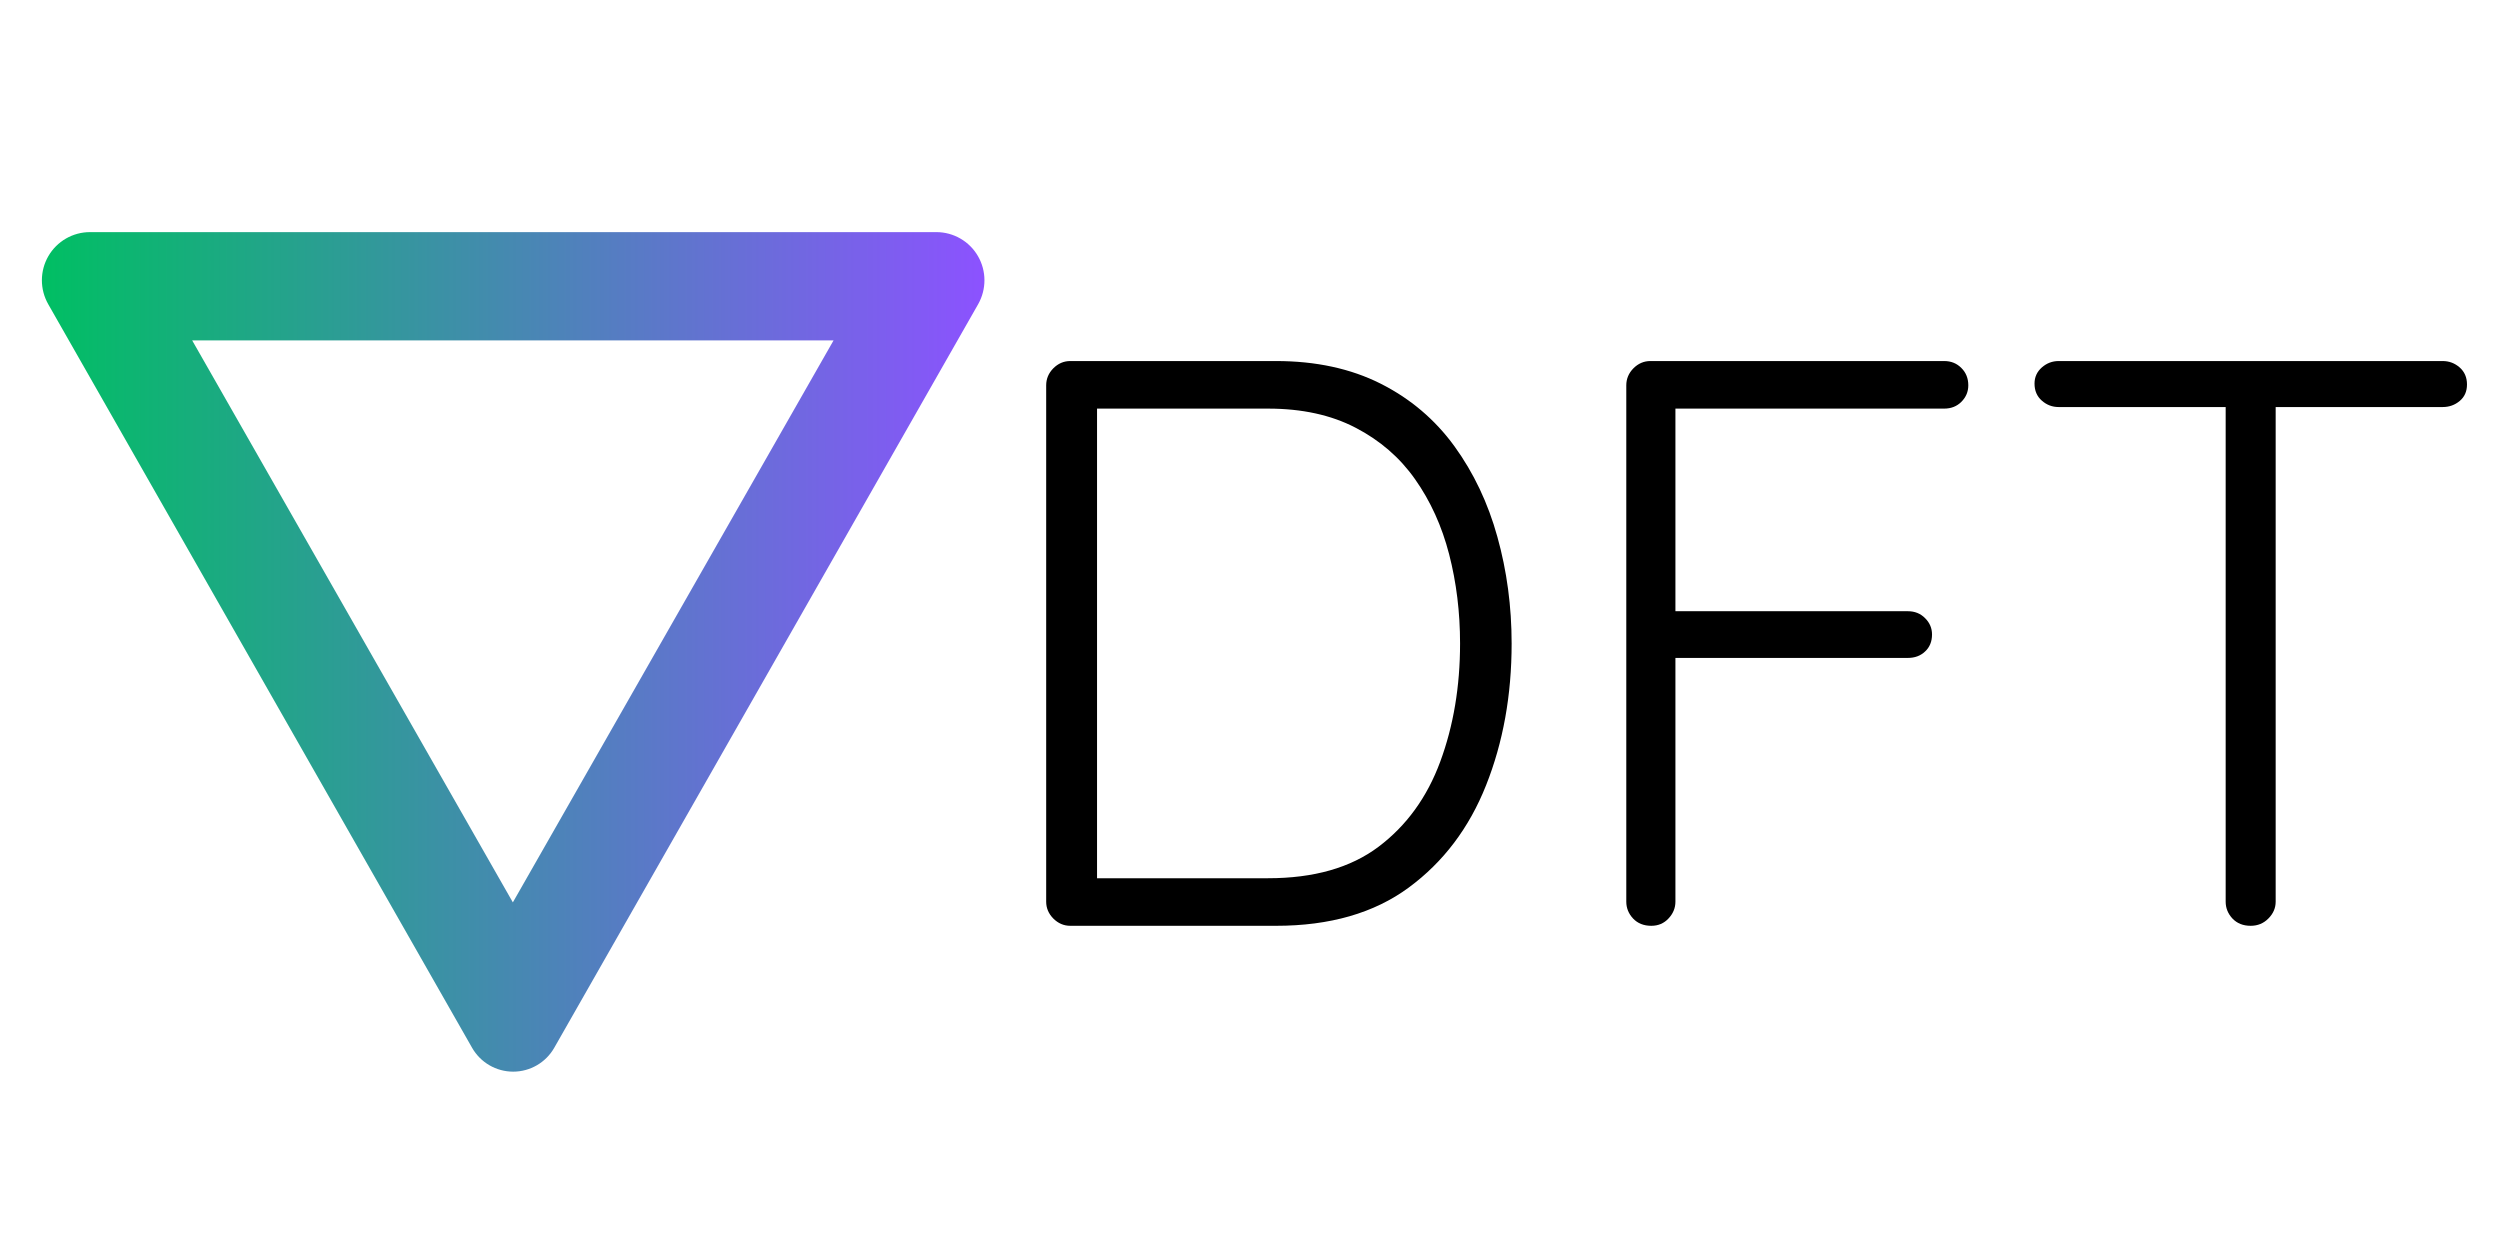 <svg xmlns="http://www.w3.org/2000/svg" xmlns:xlink="http://www.w3.org/1999/xlink" width="300" zoomAndPan="magnify" viewBox="0 0 224.88 112.5" height="150" preserveAspectRatio="xMidYMid meet" version="1.0"><defs><g/><clipPath id="67e31f20b4"><path d="M 3.426 20.891 L 88.824 20.891 L 88.824 96.508 L 3.426 96.508 Z M 3.426 20.891 " clip-rule="nonzero"/></clipPath><clipPath id="66d12dff7a"><path d="M 42.426 94.297 L 4.281 27.379 C 3.516 26.035 3.52 24.387 4.293 23.051 C 5.066 21.715 6.492 20.891 8.035 20.891 L 84.215 20.891 C 85.758 20.891 87.184 21.715 87.957 23.051 C 88.73 24.387 88.734 26.035 87.973 27.379 L 49.824 94.297 C 49.066 95.629 47.652 96.449 46.125 96.449 C 44.598 96.449 43.184 95.629 42.426 94.297 Z M 42.426 94.297 " clip-rule="nonzero"/></clipPath><linearGradient x1="2.061" gradientTransform="matrix(1.909, 0, 0, 1.909, -0, -0)" y1="29.52" x2="61.939" gradientUnits="userSpaceOnUse" y2="29.52" id="db67271078"><stop stop-opacity="1" stop-color="rgb(54.9%, 32.199%, 100%)" offset="0"/><stop stop-opacity="1" stop-color="rgb(54.747%, 32.317%, 99.829%)" offset="0.008"/><stop stop-opacity="1" stop-color="rgb(54.379%, 32.603%, 99.419%)" offset="0.012"/><stop stop-opacity="1" stop-color="rgb(54.164%, 32.771%, 99.179%)" offset="0.016"/><stop stop-opacity="1" stop-color="rgb(53.947%, 32.939%, 98.938%)" offset="0.02"/><stop stop-opacity="1" stop-color="rgb(53.732%, 33.107%, 98.698%)" offset="0.023"/><stop stop-opacity="1" stop-color="rgb(53.517%, 33.273%, 98.459%)" offset="0.027"/><stop stop-opacity="1" stop-color="rgb(53.302%, 33.441%, 98.219%)" offset="0.031"/><stop stop-opacity="1" stop-color="rgb(53.087%, 33.609%, 97.978%)" offset="0.035"/><stop stop-opacity="1" stop-color="rgb(52.872%, 33.777%, 97.739%)" offset="0.039"/><stop stop-opacity="1" stop-color="rgb(52.655%, 33.945%, 97.498%)" offset="0.043"/><stop stop-opacity="1" stop-color="rgb(52.44%, 34.113%, 97.258%)" offset="0.047"/><stop stop-opacity="1" stop-color="rgb(52.225%, 34.279%, 97.017%)" offset="0.051"/><stop stop-opacity="1" stop-color="rgb(52.01%, 34.447%, 96.777%)" offset="0.055"/><stop stop-opacity="1" stop-color="rgb(51.793%, 34.615%, 96.536%)" offset="0.059"/><stop stop-opacity="1" stop-color="rgb(51.578%, 34.782%, 96.297%)" offset="0.062"/><stop stop-opacity="1" stop-color="rgb(51.363%, 34.949%, 96.057%)" offset="0.066"/><stop stop-opacity="1" stop-color="rgb(51.147%, 35.117%, 95.818%)" offset="0.07"/><stop stop-opacity="1" stop-color="rgb(50.932%, 35.284%, 95.576%)" offset="0.074"/><stop stop-opacity="1" stop-color="rgb(50.717%, 35.452%, 95.337%)" offset="0.078"/><stop stop-opacity="1" stop-color="rgb(50.5%, 35.62%, 95.096%)" offset="0.082"/><stop stop-opacity="1" stop-color="rgb(50.285%, 35.788%, 94.856%)" offset="0.086"/><stop stop-opacity="1" stop-color="rgb(50.07%, 35.954%, 94.615%)" offset="0.09"/><stop stop-opacity="1" stop-color="rgb(49.855%, 36.122%, 94.376%)" offset="0.094"/><stop stop-opacity="1" stop-color="rgb(49.64%, 36.29%, 94.135%)" offset="0.098"/><stop stop-opacity="1" stop-color="rgb(49.425%, 36.458%, 93.895%)" offset="0.102"/><stop stop-opacity="1" stop-color="rgb(49.208%, 36.626%, 93.655%)" offset="0.105"/><stop stop-opacity="1" stop-color="rgb(48.993%, 36.794%, 93.416%)" offset="0.109"/><stop stop-opacity="1" stop-color="rgb(48.778%, 36.96%, 93.175%)" offset="0.113"/><stop stop-opacity="1" stop-color="rgb(48.563%, 37.128%, 92.935%)" offset="0.117"/><stop stop-opacity="1" stop-color="rgb(48.346%, 37.296%, 92.694%)" offset="0.121"/><stop stop-opacity="1" stop-color="rgb(48.131%, 37.463%, 92.455%)" offset="0.125"/><stop stop-opacity="1" stop-color="rgb(47.916%, 37.63%, 92.213%)" offset="0.129"/><stop stop-opacity="1" stop-color="rgb(47.7%, 37.798%, 91.974%)" offset="0.133"/><stop stop-opacity="1" stop-color="rgb(47.485%, 37.965%, 91.734%)" offset="0.137"/><stop stop-opacity="1" stop-color="rgb(47.27%, 38.133%, 91.495%)" offset="0.141"/><stop stop-opacity="1" stop-color="rgb(47.054%, 38.301%, 91.254%)" offset="0.145"/><stop stop-opacity="1" stop-color="rgb(46.838%, 38.469%, 91.014%)" offset="0.148"/><stop stop-opacity="1" stop-color="rgb(46.623%, 38.635%, 90.773%)" offset="0.152"/><stop stop-opacity="1" stop-color="rgb(46.408%, 38.803%, 90.533%)" offset="0.156"/><stop stop-opacity="1" stop-color="rgb(46.191%, 38.971%, 90.292%)" offset="0.16"/><stop stop-opacity="1" stop-color="rgb(45.976%, 39.139%, 90.053%)" offset="0.164"/><stop stop-opacity="1" stop-color="rgb(45.761%, 39.307%, 89.812%)" offset="0.168"/><stop stop-opacity="1" stop-color="rgb(45.546%, 39.474%, 89.572%)" offset="0.172"/><stop stop-opacity="1" stop-color="rgb(45.331%, 39.641%, 89.333%)" offset="0.176"/><stop stop-opacity="1" stop-color="rgb(45.116%, 39.809%, 89.093%)" offset="0.18"/><stop stop-opacity="1" stop-color="rgb(44.899%, 39.977%, 88.852%)" offset="0.184"/><stop stop-opacity="1" stop-color="rgb(44.684%, 40.144%, 88.612%)" offset="0.188"/><stop stop-opacity="1" stop-color="rgb(44.469%, 40.311%, 88.371%)" offset="0.191"/><stop stop-opacity="1" stop-color="rgb(44.254%, 40.479%, 88.132%)" offset="0.195"/><stop stop-opacity="1" stop-color="rgb(44.038%, 40.646%, 87.891%)" offset="0.199"/><stop stop-opacity="1" stop-color="rgb(43.823%, 40.814%, 87.651%)" offset="0.203"/><stop stop-opacity="1" stop-color="rgb(43.607%, 40.982%, 87.411%)" offset="0.207"/><stop stop-opacity="1" stop-color="rgb(43.391%, 41.15%, 87.172%)" offset="0.211"/><stop stop-opacity="1" stop-color="rgb(43.176%, 41.316%, 86.931%)" offset="0.215"/><stop stop-opacity="1" stop-color="rgb(42.961%, 41.484%, 86.691%)" offset="0.219"/><stop stop-opacity="1" stop-color="rgb(42.744%, 41.652%, 86.45%)" offset="0.223"/><stop stop-opacity="1" stop-color="rgb(42.529%, 41.82%, 86.211%)" offset="0.227"/><stop stop-opacity="1" stop-color="rgb(42.314%, 41.988%, 85.97%)" offset="0.23"/><stop stop-opacity="1" stop-color="rgb(42.099%, 42.155%, 85.73%)" offset="0.234"/><stop stop-opacity="1" stop-color="rgb(41.884%, 42.322%, 85.489%)" offset="0.238"/><stop stop-opacity="1" stop-color="rgb(41.669%, 42.49%, 85.249%)" offset="0.242"/><stop stop-opacity="1" stop-color="rgb(41.452%, 42.657%, 85.01%)" offset="0.246"/><stop stop-opacity="1" stop-color="rgb(41.237%, 42.825%, 84.77%)" offset="0.25"/><stop stop-opacity="1" stop-color="rgb(41.022%, 42.993%, 84.529%)" offset="0.254"/><stop stop-opacity="1" stop-color="rgb(40.807%, 43.161%, 84.29%)" offset="0.258"/><stop stop-opacity="1" stop-color="rgb(40.591%, 43.327%, 84.048%)" offset="0.262"/><stop stop-opacity="1" stop-color="rgb(40.376%, 43.495%, 83.809%)" offset="0.266"/><stop stop-opacity="1" stop-color="rgb(40.16%, 43.663%, 83.568%)" offset="0.27"/><stop stop-opacity="1" stop-color="rgb(39.944%, 43.831%, 83.328%)" offset="0.273"/><stop stop-opacity="1" stop-color="rgb(39.729%, 43.997%, 83.087%)" offset="0.277"/><stop stop-opacity="1" stop-color="rgb(39.514%, 44.165%, 82.848%)" offset="0.281"/><stop stop-opacity="1" stop-color="rgb(39.297%, 44.333%, 82.608%)" offset="0.285"/><stop stop-opacity="1" stop-color="rgb(39.082%, 44.501%, 82.368%)" offset="0.289"/><stop stop-opacity="1" stop-color="rgb(38.867%, 44.669%, 82.127%)" offset="0.293"/><stop stop-opacity="1" stop-color="rgb(38.652%, 44.836%, 81.888%)" offset="0.297"/><stop stop-opacity="1" stop-color="rgb(38.437%, 45.003%, 81.647%)" offset="0.301"/><stop stop-opacity="1" stop-color="rgb(38.222%, 45.171%, 81.407%)" offset="0.305"/><stop stop-opacity="1" stop-color="rgb(38.005%, 45.338%, 81.166%)" offset="0.309"/><stop stop-opacity="1" stop-color="rgb(37.79%, 45.506%, 80.927%)" offset="0.312"/><stop stop-opacity="1" stop-color="rgb(37.575%, 45.674%, 80.687%)" offset="0.316"/><stop stop-opacity="1" stop-color="rgb(37.36%, 45.842%, 80.447%)" offset="0.32"/><stop stop-opacity="1" stop-color="rgb(37.143%, 46.008%, 80.206%)" offset="0.324"/><stop stop-opacity="1" stop-color="rgb(36.928%, 46.176%, 79.967%)" offset="0.328"/><stop stop-opacity="1" stop-color="rgb(36.713%, 46.344%, 79.726%)" offset="0.332"/><stop stop-opacity="1" stop-color="rgb(36.497%, 46.512%, 79.486%)" offset="0.336"/><stop stop-opacity="1" stop-color="rgb(36.282%, 46.678%, 79.245%)" offset="0.34"/><stop stop-opacity="1" stop-color="rgb(36.067%, 46.846%, 79.005%)" offset="0.344"/><stop stop-opacity="1" stop-color="rgb(35.851%, 47.014%, 78.764%)" offset="0.348"/><stop stop-opacity="1" stop-color="rgb(35.635%, 47.182%, 78.525%)" offset="0.352"/><stop stop-opacity="1" stop-color="rgb(35.42%, 47.35%, 78.285%)" offset="0.355"/><stop stop-opacity="1" stop-color="rgb(35.205%, 47.517%, 78.046%)" offset="0.359"/><stop stop-opacity="1" stop-color="rgb(34.99%, 47.684%, 77.805%)" offset="0.363"/><stop stop-opacity="1" stop-color="rgb(34.775%, 47.852%, 77.565%)" offset="0.367"/><stop stop-opacity="1" stop-color="rgb(34.558%, 48.019%, 77.324%)" offset="0.371"/><stop stop-opacity="1" stop-color="rgb(34.343%, 48.187%, 77.084%)" offset="0.375"/><stop stop-opacity="1" stop-color="rgb(34.128%, 48.355%, 76.843%)" offset="0.379"/><stop stop-opacity="1" stop-color="rgb(33.913%, 48.523%, 76.604%)" offset="0.383"/><stop stop-opacity="1" stop-color="rgb(33.696%, 48.689%, 76.363%)" offset="0.387"/><stop stop-opacity="1" stop-color="rgb(33.481%, 48.857%, 76.123%)" offset="0.391"/><stop stop-opacity="1" stop-color="rgb(33.266%, 49.025%, 75.883%)" offset="0.395"/><stop stop-opacity="1" stop-color="rgb(33.051%, 49.193%, 75.644%)" offset="0.398"/><stop stop-opacity="1" stop-color="rgb(32.835%, 49.359%, 75.403%)" offset="0.402"/><stop stop-opacity="1" stop-color="rgb(32.62%, 49.527%, 75.163%)" offset="0.406"/><stop stop-opacity="1" stop-color="rgb(32.404%, 49.695%, 74.922%)" offset="0.41"/><stop stop-opacity="1" stop-color="rgb(32.188%, 49.863%, 74.683%)" offset="0.414"/><stop stop-opacity="1" stop-color="rgb(31.973%, 50.031%, 74.442%)" offset="0.418"/><stop stop-opacity="1" stop-color="rgb(31.758%, 50.198%, 74.202%)" offset="0.422"/><stop stop-opacity="1" stop-color="rgb(31.543%, 50.365%, 73.962%)" offset="0.426"/><stop stop-opacity="1" stop-color="rgb(31.328%, 50.533%, 73.723%)" offset="0.43"/><stop stop-opacity="1" stop-color="rgb(31.111%, 50.7%, 73.482%)" offset="0.434"/><stop stop-opacity="1" stop-color="rgb(30.896%, 50.868%, 73.242%)" offset="0.438"/><stop stop-opacity="1" stop-color="rgb(30.681%, 51.036%, 73.001%)" offset="0.441"/><stop stop-opacity="1" stop-color="rgb(30.466%, 51.204%, 72.762%)" offset="0.445"/><stop stop-opacity="1" stop-color="rgb(30.249%, 51.37%, 72.52%)" offset="0.449"/><stop stop-opacity="1" stop-color="rgb(30.034%, 51.538%, 72.281%)" offset="0.453"/><stop stop-opacity="1" stop-color="rgb(29.819%, 51.706%, 72.04%)" offset="0.457"/><stop stop-opacity="1" stop-color="rgb(29.604%, 51.874%, 71.8%)" offset="0.461"/><stop stop-opacity="1" stop-color="rgb(29.388%, 52.042%, 71.561%)" offset="0.465"/><stop stop-opacity="1" stop-color="rgb(29.173%, 52.209%, 71.321%)" offset="0.469"/><stop stop-opacity="1" stop-color="rgb(28.957%, 52.376%, 71.08%)" offset="0.473"/><stop stop-opacity="1" stop-color="rgb(28.741%, 52.544%, 70.84%)" offset="0.477"/><stop stop-opacity="1" stop-color="rgb(28.526%, 52.711%, 70.599%)" offset="0.48"/><stop stop-opacity="1" stop-color="rgb(28.311%, 52.879%, 70.36%)" offset="0.484"/><stop stop-opacity="1" stop-color="rgb(28.096%, 53.046%, 70.119%)" offset="0.488"/><stop stop-opacity="1" stop-color="rgb(27.881%, 53.214%, 69.879%)" offset="0.492"/><stop stop-opacity="1" stop-color="rgb(27.664%, 53.381%, 69.638%)" offset="0.496"/><stop stop-opacity="1" stop-color="rgb(27.449%, 53.549%, 69.398%)" offset="0.5"/><stop stop-opacity="1" stop-color="rgb(27.234%, 53.717%, 69.159%)" offset="0.504"/><stop stop-opacity="1" stop-color="rgb(27.019%, 53.885%, 68.919%)" offset="0.508"/><stop stop-opacity="1" stop-color="rgb(26.802%, 54.051%, 68.678%)" offset="0.512"/><stop stop-opacity="1" stop-color="rgb(26.587%, 54.219%, 68.439%)" offset="0.516"/><stop stop-opacity="1" stop-color="rgb(26.372%, 54.387%, 68.198%)" offset="0.52"/><stop stop-opacity="1" stop-color="rgb(26.157%, 54.555%, 67.958%)" offset="0.523"/><stop stop-opacity="1" stop-color="rgb(25.941%, 54.723%, 67.717%)" offset="0.527"/><stop stop-opacity="1" stop-color="rgb(25.726%, 54.89%, 67.477%)" offset="0.531"/><stop stop-opacity="1" stop-color="rgb(25.51%, 55.057%, 67.238%)" offset="0.535"/><stop stop-opacity="1" stop-color="rgb(25.294%, 55.225%, 66.998%)" offset="0.539"/><stop stop-opacity="1" stop-color="rgb(25.079%, 55.392%, 66.757%)" offset="0.543"/><stop stop-opacity="1" stop-color="rgb(24.864%, 55.56%, 66.518%)" offset="0.547"/><stop stop-opacity="1" stop-color="rgb(24.648%, 55.727%, 66.277%)" offset="0.551"/><stop stop-opacity="1" stop-color="rgb(24.432%, 55.894%, 66.037%)" offset="0.555"/><stop stop-opacity="1" stop-color="rgb(24.217%, 56.062%, 65.796%)" offset="0.559"/><stop stop-opacity="1" stop-color="rgb(24.002%, 56.23%, 65.556%)" offset="0.562"/><stop stop-opacity="1" stop-color="rgb(23.787%, 56.398%, 65.315%)" offset="0.566"/><stop stop-opacity="1" stop-color="rgb(23.572%, 56.566%, 65.076%)" offset="0.57"/><stop stop-opacity="1" stop-color="rgb(23.355%, 56.732%, 64.836%)" offset="0.574"/><stop stop-opacity="1" stop-color="rgb(23.14%, 56.9%, 64.597%)" offset="0.578"/><stop stop-opacity="1" stop-color="rgb(22.925%, 57.068%, 64.355%)" offset="0.582"/><stop stop-opacity="1" stop-color="rgb(22.71%, 57.236%, 64.116%)" offset="0.586"/><stop stop-opacity="1" stop-color="rgb(22.495%, 57.404%, 63.875%)" offset="0.59"/><stop stop-opacity="1" stop-color="rgb(22.279%, 57.571%, 63.635%)" offset="0.594"/><stop stop-opacity="1" stop-color="rgb(22.063%, 57.738%, 63.394%)" offset="0.598"/><stop stop-opacity="1" stop-color="rgb(21.848%, 57.906%, 63.155%)" offset="0.602"/><stop stop-opacity="1" stop-color="rgb(21.632%, 58.073%, 62.914%)" offset="0.605"/><stop stop-opacity="1" stop-color="rgb(21.417%, 58.241%, 62.674%)" offset="0.609"/><stop stop-opacity="1" stop-color="rgb(21.201%, 58.408%, 62.434%)" offset="0.613"/><stop stop-opacity="1" stop-color="rgb(20.985%, 58.575%, 62.195%)" offset="0.617"/><stop stop-opacity="1" stop-color="rgb(20.77%, 58.743%, 61.954%)" offset="0.621"/><stop stop-opacity="1" stop-color="rgb(20.555%, 58.911%, 61.714%)" offset="0.625"/><stop stop-opacity="1" stop-color="rgb(20.34%, 59.079%, 61.473%)" offset="0.629"/><stop stop-opacity="1" stop-color="rgb(20.125%, 59.247%, 61.234%)" offset="0.633"/><stop stop-opacity="1" stop-color="rgb(19.908%, 59.413%, 60.992%)" offset="0.637"/><stop stop-opacity="1" stop-color="rgb(19.693%, 59.581%, 60.753%)" offset="0.641"/><stop stop-opacity="1" stop-color="rgb(19.478%, 59.749%, 60.513%)" offset="0.645"/><stop stop-opacity="1" stop-color="rgb(19.263%, 59.917%, 60.274%)" offset="0.648"/><stop stop-opacity="1" stop-color="rgb(19.048%, 60.085%, 60.033%)" offset="0.652"/><stop stop-opacity="1" stop-color="rgb(18.832%, 60.252%, 59.793%)" offset="0.656"/><stop stop-opacity="1" stop-color="rgb(18.616%, 60.419%, 59.552%)" offset="0.66"/><stop stop-opacity="1" stop-color="rgb(18.401%, 60.587%, 59.312%)" offset="0.664"/><stop stop-opacity="1" stop-color="rgb(18.185%, 60.754%, 59.071%)" offset="0.668"/><stop stop-opacity="1" stop-color="rgb(17.97%, 60.922%, 58.832%)" offset="0.672"/><stop stop-opacity="1" stop-color="rgb(17.754%, 61.089%, 58.591%)" offset="0.676"/><stop stop-opacity="1" stop-color="rgb(17.538%, 61.256%, 58.351%)" offset="0.68"/><stop stop-opacity="1" stop-color="rgb(17.323%, 61.424%, 58.112%)" offset="0.684"/><stop stop-opacity="1" stop-color="rgb(17.108%, 61.592%, 57.872%)" offset="0.688"/><stop stop-opacity="1" stop-color="rgb(16.893%, 61.76%, 57.631%)" offset="0.691"/><stop stop-opacity="1" stop-color="rgb(16.678%, 61.928%, 57.391%)" offset="0.695"/><stop stop-opacity="1" stop-color="rgb(16.461%, 62.094%, 57.15%)" offset="0.699"/><stop stop-opacity="1" stop-color="rgb(16.246%, 62.262%, 56.911%)" offset="0.703"/><stop stop-opacity="1" stop-color="rgb(16.031%, 62.43%, 56.67%)" offset="0.707"/><stop stop-opacity="1" stop-color="rgb(15.816%, 62.598%, 56.43%)" offset="0.711"/><stop stop-opacity="1" stop-color="rgb(15.599%, 62.766%, 56.19%)" offset="0.715"/><stop stop-opacity="1" stop-color="rgb(15.384%, 62.933%, 55.951%)" offset="0.719"/><stop stop-opacity="1" stop-color="rgb(15.169%, 63.1%, 55.71%)" offset="0.723"/><stop stop-opacity="1" stop-color="rgb(14.954%, 63.268%, 55.47%)" offset="0.727"/><stop stop-opacity="1" stop-color="rgb(14.738%, 63.435%, 55.229%)" offset="0.73"/><stop stop-opacity="1" stop-color="rgb(14.523%, 63.603%, 54.99%)" offset="0.734"/><stop stop-opacity="1" stop-color="rgb(14.307%, 63.771%, 54.749%)" offset="0.738"/><stop stop-opacity="1" stop-color="rgb(14.091%, 63.939%, 54.509%)" offset="0.742"/><stop stop-opacity="1" stop-color="rgb(13.876%, 64.105%, 54.268%)" offset="0.746"/><stop stop-opacity="1" stop-color="rgb(13.661%, 64.273%, 54.028%)" offset="0.75"/><stop stop-opacity="1" stop-color="rgb(13.446%, 64.441%, 53.789%)" offset="0.754"/><stop stop-opacity="1" stop-color="rgb(13.231%, 64.609%, 53.549%)" offset="0.758"/><stop stop-opacity="1" stop-color="rgb(13.014%, 64.775%, 53.308%)" offset="0.762"/><stop stop-opacity="1" stop-color="rgb(12.799%, 64.943%, 53.069%)" offset="0.766"/><stop stop-opacity="1" stop-color="rgb(12.584%, 65.111%, 52.827%)" offset="0.77"/><stop stop-opacity="1" stop-color="rgb(12.369%, 65.279%, 52.588%)" offset="0.773"/><stop stop-opacity="1" stop-color="rgb(12.152%, 65.446%, 52.347%)" offset="0.777"/><stop stop-opacity="1" stop-color="rgb(11.937%, 65.614%, 52.107%)" offset="0.781"/><stop stop-opacity="1" stop-color="rgb(11.722%, 65.781%, 51.866%)" offset="0.785"/><stop stop-opacity="1" stop-color="rgb(11.507%, 65.948%, 51.627%)" offset="0.789"/><stop stop-opacity="1" stop-color="rgb(11.292%, 66.116%, 51.387%)" offset="0.793"/><stop stop-opacity="1" stop-color="rgb(11.076%, 66.284%, 51.147%)" offset="0.797"/><stop stop-opacity="1" stop-color="rgb(10.86%, 66.452%, 50.906%)" offset="0.801"/><stop stop-opacity="1" stop-color="rgb(10.645%, 66.62%, 50.667%)" offset="0.805"/><stop stop-opacity="1" stop-color="rgb(10.429%, 66.786%, 50.426%)" offset="0.809"/><stop stop-opacity="1" stop-color="rgb(10.214%, 66.954%, 50.186%)" offset="0.812"/><stop stop-opacity="1" stop-color="rgb(9.999%, 67.122%, 49.945%)" offset="0.816"/><stop stop-opacity="1" stop-color="rgb(9.784%, 67.29%, 49.706%)" offset="0.82"/><stop stop-opacity="1" stop-color="rgb(9.567%, 67.456%, 49.466%)" offset="0.824"/><stop stop-opacity="1" stop-color="rgb(9.352%, 67.624%, 49.226%)" offset="0.828"/><stop stop-opacity="1" stop-color="rgb(9.137%, 67.792%, 48.985%)" offset="0.832"/><stop stop-opacity="1" stop-color="rgb(8.922%, 67.96%, 48.746%)" offset="0.836"/><stop stop-opacity="1" stop-color="rgb(8.705%, 68.127%, 48.505%)" offset="0.84"/><stop stop-opacity="1" stop-color="rgb(8.49%, 68.295%, 48.265%)" offset="0.844"/><stop stop-opacity="1" stop-color="rgb(8.275%, 68.462%, 48.024%)" offset="0.848"/><stop stop-opacity="1" stop-color="rgb(8.06%, 68.629%, 47.784%)" offset="0.852"/><stop stop-opacity="1" stop-color="rgb(7.845%, 68.797%, 47.543%)" offset="0.855"/><stop stop-opacity="1" stop-color="rgb(7.629%, 68.965%, 47.304%)" offset="0.859"/><stop stop-opacity="1" stop-color="rgb(7.413%, 69.133%, 47.064%)" offset="0.863"/><stop stop-opacity="1" stop-color="rgb(7.198%, 69.301%, 46.825%)" offset="0.867"/><stop stop-opacity="1" stop-color="rgb(6.982%, 69.467%, 46.584%)" offset="0.871"/><stop stop-opacity="1" stop-color="rgb(6.767%, 69.635%, 46.344%)" offset="0.875"/><stop stop-opacity="1" stop-color="rgb(6.551%, 69.803%, 46.103%)" offset="0.879"/><stop stop-opacity="1" stop-color="rgb(6.335%, 69.971%, 45.863%)" offset="0.883"/><stop stop-opacity="1" stop-color="rgb(6.12%, 70.137%, 45.622%)" offset="0.887"/><stop stop-opacity="1" stop-color="rgb(5.905%, 70.305%, 45.383%)" offset="0.891"/><stop stop-opacity="1" stop-color="rgb(5.69%, 70.473%, 45.142%)" offset="0.895"/><stop stop-opacity="1" stop-color="rgb(5.475%, 70.641%, 44.902%)" offset="0.898"/><stop stop-opacity="1" stop-color="rgb(5.258%, 70.808%, 44.662%)" offset="0.902"/><stop stop-opacity="1" stop-color="rgb(5.043%, 70.976%, 44.423%)" offset="0.906"/><stop stop-opacity="1" stop-color="rgb(4.828%, 71.143%, 44.182%)" offset="0.91"/><stop stop-opacity="1" stop-color="rgb(4.613%, 71.31%, 43.942%)" offset="0.914"/><stop stop-opacity="1" stop-color="rgb(4.398%, 71.478%, 43.701%)" offset="0.918"/><stop stop-opacity="1" stop-color="rgb(4.182%, 71.646%, 43.462%)" offset="0.922"/><stop stop-opacity="1" stop-color="rgb(3.966%, 71.814%, 43.221%)" offset="0.926"/><stop stop-opacity="1" stop-color="rgb(3.751%, 71.982%, 42.981%)" offset="0.93"/><stop stop-opacity="1" stop-color="rgb(3.535%, 72.148%, 42.741%)" offset="0.934"/><stop stop-opacity="1" stop-color="rgb(3.32%, 72.316%, 42.502%)" offset="0.938"/><stop stop-opacity="1" stop-color="rgb(3.104%, 72.484%, 42.261%)" offset="0.941"/><stop stop-opacity="1" stop-color="rgb(2.888%, 72.652%, 42.021%)" offset="0.945"/><stop stop-opacity="1" stop-color="rgb(2.673%, 72.82%, 41.78%)" offset="0.949"/><stop stop-opacity="1" stop-color="rgb(2.458%, 72.987%, 41.541%)" offset="0.953"/><stop stop-opacity="1" stop-color="rgb(2.243%, 73.154%, 41.299%)" offset="0.957"/><stop stop-opacity="1" stop-color="rgb(2.028%, 73.322%, 41.06%)" offset="0.961"/><stop stop-opacity="1" stop-color="rgb(1.811%, 73.489%, 40.819%)" offset="0.965"/><stop stop-opacity="1" stop-color="rgb(1.596%, 73.657%, 40.579%)" offset="0.969"/><stop stop-opacity="1" stop-color="rgb(1.381%, 73.824%, 40.34%)" offset="0.973"/><stop stop-opacity="1" stop-color="rgb(1.166%, 73.991%, 40.1%)" offset="0.977"/><stop stop-opacity="1" stop-color="rgb(0.951%, 74.159%, 39.859%)" offset="0.98"/><stop stop-opacity="1" stop-color="rgb(0.735%, 74.327%, 39.619%)" offset="0.984"/><stop stop-opacity="1" stop-color="rgb(0.519%, 74.495%, 39.378%)" offset="0.988"/><stop stop-opacity="1" stop-color="rgb(0.304%, 74.663%, 39.139%)" offset="0.992"/><stop stop-opacity="1" stop-color="rgb(0.151%, 74.78%, 38.968%)" offset="1"/></linearGradient></defs><g clip-path="url(#67e31f20b4)"><g clip-path="url(#66d12dff7a)"><path stroke-linecap="butt" transform="matrix(-0.746, 0, 0, -0.747, 91.67, 100.786)" fill="none" stroke-linejoin="miter" d="M 66.052 8.683 L 117.216 98.225 C 118.242 100.023 118.237 102.229 117.2 104.017 C 116.162 105.804 114.25 106.907 112.18 106.907 L 9.999 106.907 C 7.93 106.907 6.017 105.804 4.98 104.017 C 3.942 102.229 3.937 100.023 4.959 98.225 L 56.128 8.683 C 57.144 6.901 59.041 5.803 61.09 5.803 C 63.138 5.803 65.035 6.901 66.052 8.683 Z M 66.052 8.683 " stroke="url(#db67271078)" stroke-width="26" stroke-miterlimit="4"/></g></g><g fill="#000000" fill-opacity="1"><g transform="translate(87.268, 83.322)"><g><path d="M 27.516 -50.828 C 31.098 -50.828 34.234 -50.148 36.922 -48.797 C 39.609 -47.441 41.82 -45.566 43.562 -43.172 C 45.301 -40.773 46.594 -38.051 47.438 -35 C 48.289 -31.945 48.719 -28.75 48.719 -25.406 C 48.719 -20.758 47.953 -16.508 46.422 -12.656 C 44.898 -8.812 42.578 -5.738 39.453 -3.438 C 36.336 -1.145 32.359 0 27.516 0 L 9 0 C 8.414 0 7.906 -0.219 7.469 -0.656 C 7.039 -1.094 6.828 -1.598 6.828 -2.172 L 6.828 -48.641 C 6.828 -49.223 7.039 -49.734 7.469 -50.172 C 7.906 -50.609 8.414 -50.828 9 -50.828 Z M 26.797 -4.281 C 30.91 -4.281 34.223 -5.223 36.734 -7.109 C 39.254 -9.004 41.109 -11.562 42.297 -14.781 C 43.484 -18 44.078 -21.539 44.078 -25.406 C 44.078 -28.219 43.75 -30.895 43.094 -33.438 C 42.438 -35.977 41.414 -38.227 40.031 -40.188 C 38.656 -42.145 36.867 -43.691 34.672 -44.828 C 32.473 -45.973 29.848 -46.547 26.797 -46.547 L 10.891 -46.547 L 11.406 -47.203 L 11.406 -3.562 L 10.969 -4.281 Z M 26.797 -4.281 "/></g></g></g><g fill="#000000" fill-opacity="1"><g transform="translate(139.478, 83.322)"><g><path d="M 9.078 0 C 8.398 0 7.852 -0.219 7.438 -0.656 C 7.031 -1.094 6.828 -1.598 6.828 -2.172 L 6.828 -48.641 C 6.828 -49.223 7.039 -49.734 7.469 -50.172 C 7.906 -50.609 8.414 -50.828 9 -50.828 L 35.438 -50.828 C 36.062 -50.828 36.578 -50.617 36.984 -50.203 C 37.398 -49.797 37.609 -49.273 37.609 -48.641 C 37.609 -48.066 37.398 -47.57 36.984 -47.156 C 36.578 -46.75 36.062 -46.547 35.438 -46.547 L 10.969 -46.547 L 11.25 -46.984 L 11.25 -27.672 L 10.891 -28.312 L 32.172 -28.312 C 32.797 -28.312 33.312 -28.102 33.719 -27.688 C 34.133 -27.281 34.344 -26.789 34.344 -26.219 C 34.344 -25.582 34.133 -25.07 33.719 -24.688 C 33.312 -24.301 32.797 -24.109 32.172 -24.109 L 10.75 -24.109 L 11.25 -24.688 L 11.25 -2.172 C 11.25 -1.598 11.039 -1.094 10.625 -0.656 C 10.219 -0.219 9.703 0 9.078 0 Z M 9.078 0 "/></g></g></g><g fill="#000000" fill-opacity="1"><g transform="translate(180.578, 83.322)"><g><path d="M 21.922 0 C 21.242 0 20.695 -0.219 20.281 -0.656 C 19.875 -1.094 19.672 -1.598 19.672 -2.172 L 19.672 -48.438 L 24.172 -48.438 L 24.172 -2.172 C 24.172 -1.598 23.953 -1.094 23.516 -0.656 C 23.086 -0.219 22.555 0 21.922 0 Z M 4.641 -46.688 C 4.066 -46.688 3.562 -46.879 3.125 -47.266 C 2.688 -47.648 2.469 -48.16 2.469 -48.797 C 2.469 -49.379 2.688 -49.863 3.125 -50.25 C 3.562 -50.633 4.066 -50.828 4.641 -50.828 L 39.203 -50.828 C 39.785 -50.828 40.297 -50.633 40.734 -50.25 C 41.172 -49.863 41.391 -49.352 41.391 -48.719 C 41.391 -48.094 41.172 -47.598 40.734 -47.234 C 40.297 -46.867 39.785 -46.688 39.203 -46.688 Z M 4.641 -46.688 "/></g></g></g></svg>